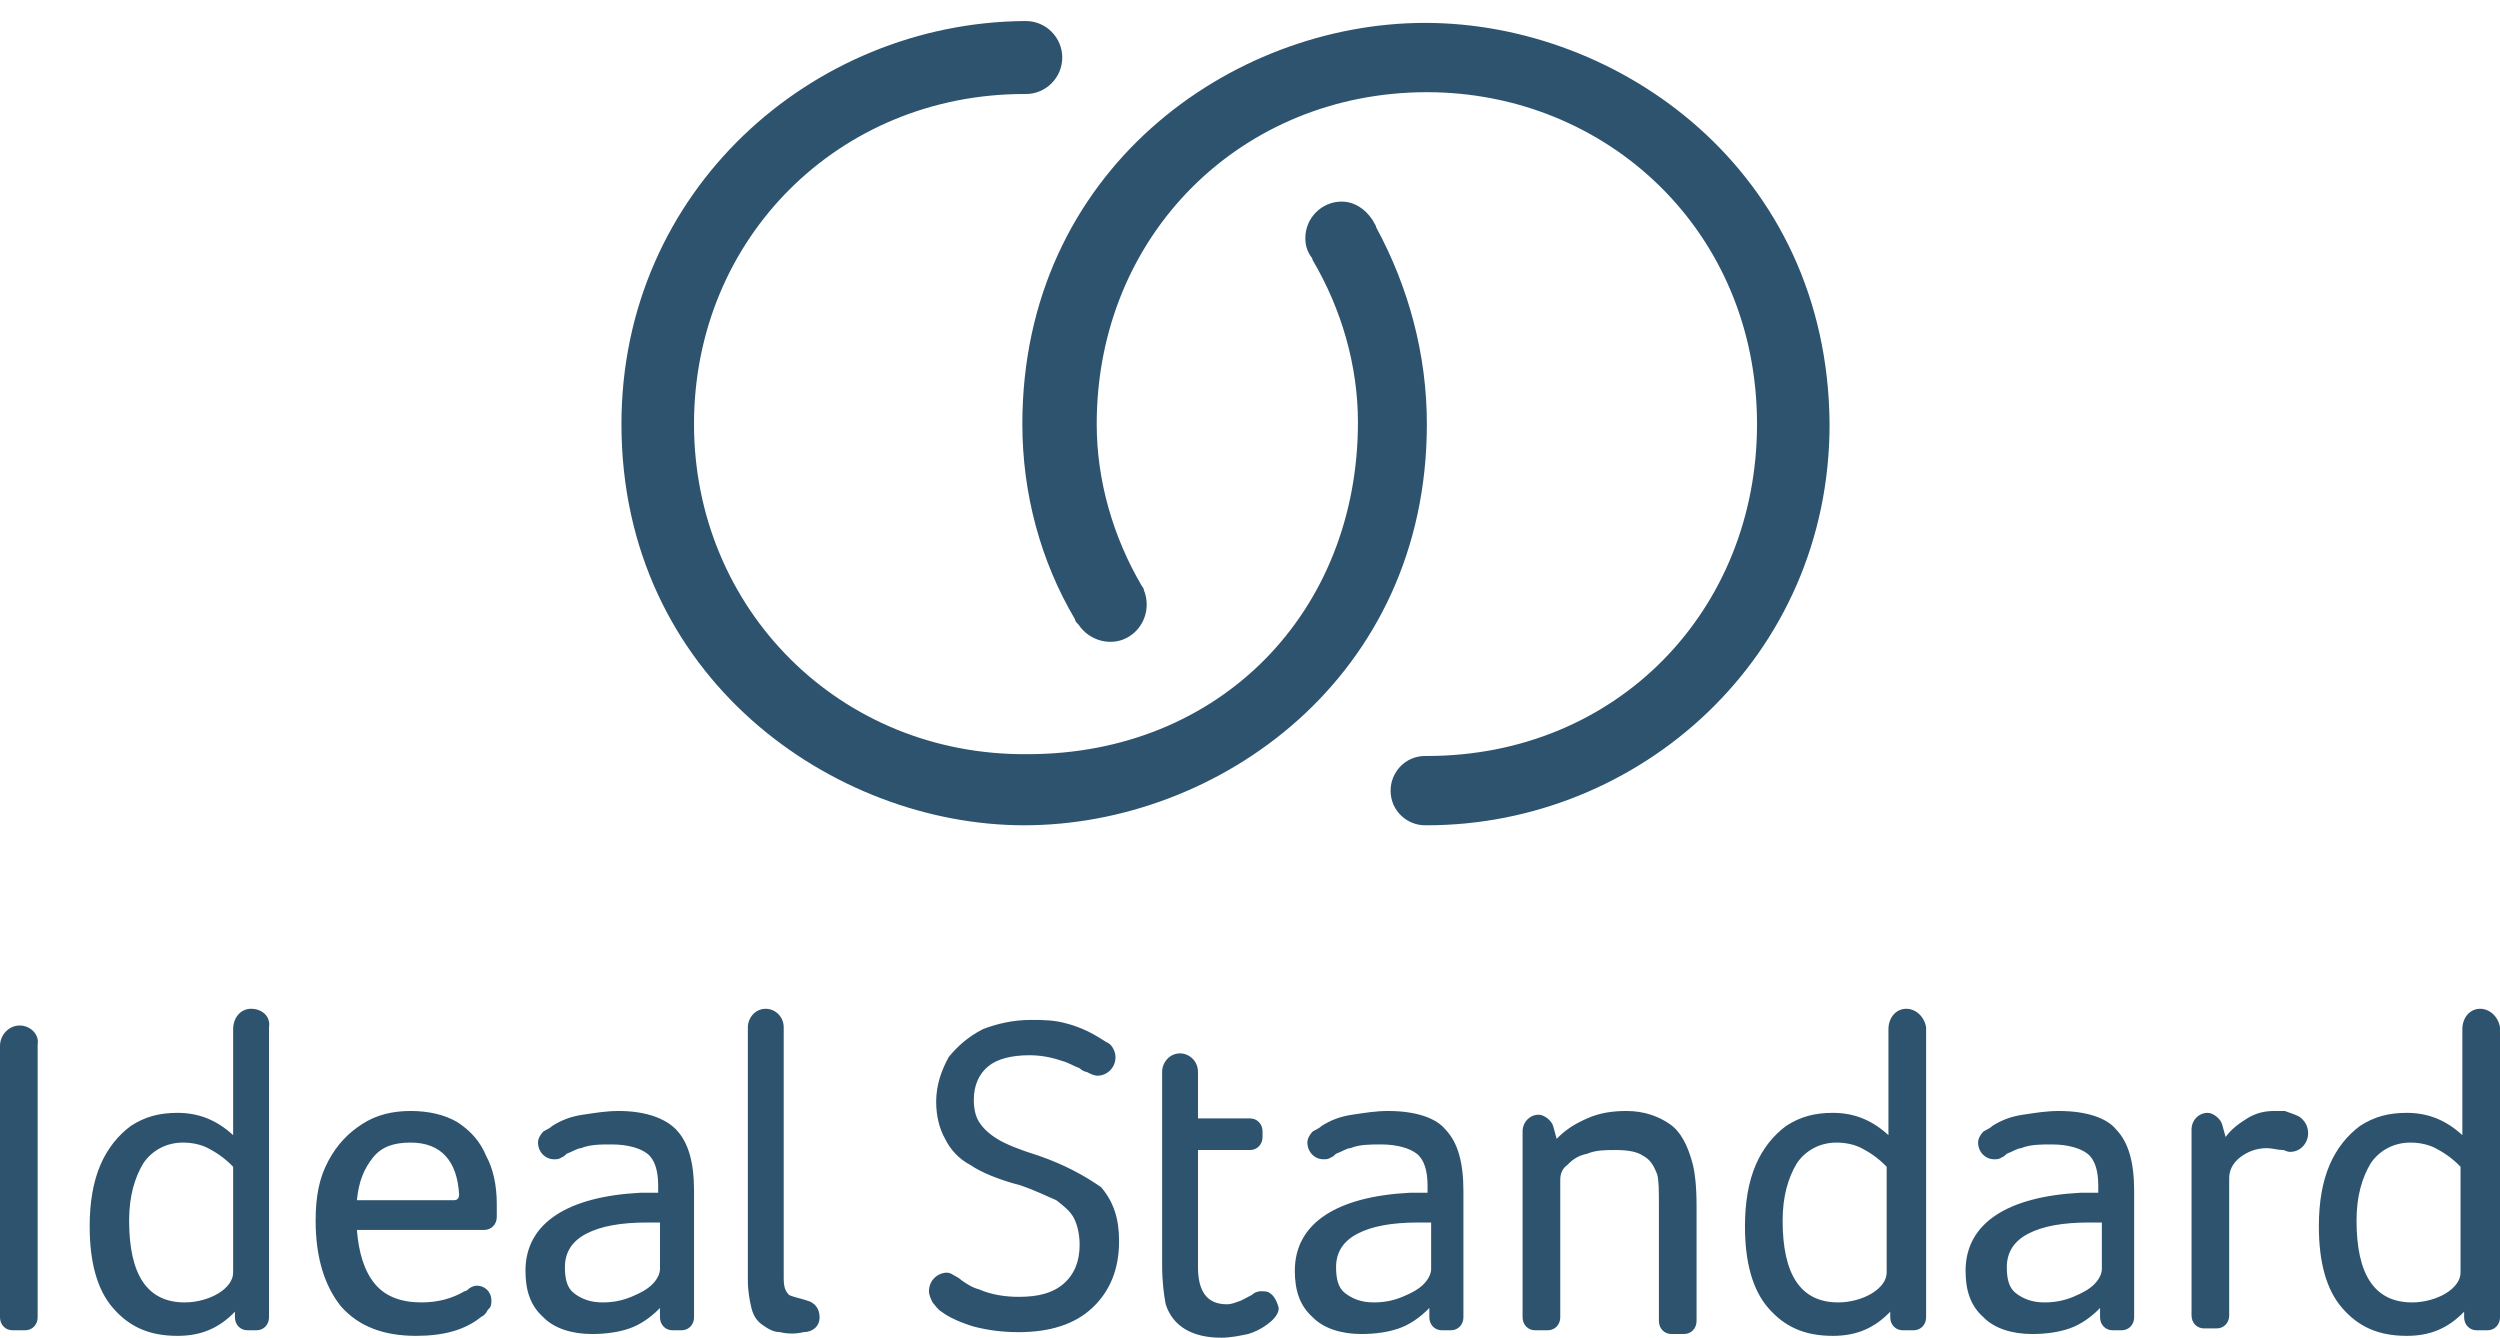 <svg xmlns="http://www.w3.org/2000/svg" width="114" height="61" viewBox="0 0 114 61" fill="none">
    <path d="M64.983 1.044C56.132 1.044 46.619 7.779 46.619 19.338C46.619 22.498 47.446 25.575 49.018 28.236C49.018 28.319 49.1 28.402 49.183 28.485C49.679 29.234 50.672 29.483 51.417 29.067C52.161 28.652 52.492 27.737 52.161 26.905C52.161 26.822 52.078 26.739 52.078 26.739C50.755 24.494 50.01 21.916 50.01 19.338C50.01 10.69 56.628 4.204 65.065 4.204C73.254 4.204 80.12 10.524 80.12 19.338C80.12 27.82 73.751 34.473 65.065 34.473C56.38 34.473 64.983 34.473 64.983 34.473C64.073 34.473 63.411 35.221 63.411 36.053C63.411 36.967 64.155 37.633 64.983 37.633H65.065C74.743 37.633 83.429 29.982 83.429 19.338C83.346 7.779 73.834 1.044 64.983 1.044ZM62.749 10.357C62.749 10.274 62.666 10.191 62.584 10.025C62.253 9.526 61.757 9.193 61.178 9.193C60.268 9.193 59.523 9.941 59.523 10.856C59.523 11.189 59.606 11.438 59.771 11.688C59.771 11.688 59.854 11.771 59.854 11.854C61.178 14.099 61.922 16.677 61.922 19.255C61.922 27.903 55.635 34.39 46.867 34.39C38.264 34.473 31.647 27.737 31.647 19.338C31.647 10.856 38.264 4.287 46.702 4.287C46.784 4.287 46.784 4.287 46.784 4.287C47.694 4.287 48.439 3.538 48.439 2.624C48.439 1.709 47.694 0.96 46.784 0.96H46.702C37.023 1.044 28.338 8.694 28.338 19.338C28.338 30.897 38.016 37.633 46.702 37.633C55.553 37.633 65.065 30.897 65.065 19.338C65.065 16.178 64.238 13.101 62.749 10.357Z" fill="white" style="&#10;    fill: #2d536e;&#10;"/>
    <path d="M11.449 46C10.958 46 10.631 46.424 10.631 46.932V51.763C9.895 51.085 9.077 50.746 8.096 50.746C7.278 50.746 6.624 50.915 5.97 51.339C5.397 51.763 4.907 52.356 4.58 53.119C4.253 53.881 4.089 54.814 4.089 55.915C4.089 57.525 4.416 58.797 5.152 59.644C5.888 60.492 6.788 60.915 8.096 60.915C9.159 60.915 9.977 60.576 10.713 59.814V60.068C10.713 60.407 10.958 60.661 11.286 60.661H11.694C12.021 60.661 12.267 60.407 12.267 60.068V46.847C12.349 46.339 11.94 46 11.449 46ZM10.631 58.034C10.631 58.373 10.386 58.712 9.977 58.966C9.568 59.22 8.996 59.39 8.423 59.39C6.706 59.39 5.888 58.119 5.888 55.661C5.888 54.559 6.133 53.712 6.542 53.034C6.951 52.441 7.605 52.102 8.341 52.102C8.75 52.102 9.159 52.186 9.486 52.356C9.813 52.525 10.222 52.78 10.631 53.203V58.034ZM28.214 50.661C27.641 50.661 27.151 50.746 26.578 50.831C26.006 50.915 25.597 51.085 25.188 51.339C25.106 51.424 24.943 51.508 24.779 51.593C24.616 51.763 24.534 51.932 24.534 52.102C24.534 52.525 24.861 52.864 25.27 52.864C25.352 52.864 25.515 52.864 25.597 52.78C25.679 52.78 25.842 52.61 25.842 52.61C26.087 52.525 26.333 52.356 26.496 52.356C26.905 52.186 27.396 52.186 27.887 52.186C28.623 52.186 29.195 52.356 29.522 52.61C29.849 52.864 30.013 53.373 30.013 54.051V54.39C29.849 54.39 29.604 54.39 29.195 54.39C27.559 54.475 26.251 54.814 25.352 55.407C24.452 56 23.961 56.847 23.961 57.949C23.961 58.881 24.207 59.559 24.779 60.068C25.27 60.576 26.087 60.831 26.987 60.831C27.641 60.831 28.214 60.746 28.704 60.576C29.195 60.407 29.686 60.068 30.095 59.644V60.068C30.095 60.407 30.34 60.661 30.667 60.661H31.076C31.403 60.661 31.648 60.407 31.648 60.068V54.305C31.648 53.034 31.403 52.102 30.831 51.508C30.34 51 29.441 50.661 28.214 50.661ZM30.095 57.864C30.095 58.034 30.013 58.288 29.768 58.542C29.522 58.797 29.195 58.966 28.786 59.136C28.377 59.305 27.968 59.39 27.478 59.39C26.905 59.39 26.496 59.22 26.169 58.966C25.842 58.712 25.76 58.288 25.76 57.78C25.76 57.102 26.087 56.593 26.742 56.254C27.396 55.915 28.296 55.746 29.522 55.746H30.095V57.864ZM0.9 46.763C0.409 46.763 0 47.186 0 47.695V60.068C0 60.407 0.245 60.661 0.572 60.661H1.145C1.472 60.661 1.717 60.407 1.717 60.068V47.61C1.799 47.186 1.39 46.763 0.9 46.763ZM20.854 51.169C20.281 50.831 19.545 50.661 18.727 50.661C17.91 50.661 17.174 50.831 16.519 51.254C15.865 51.678 15.374 52.186 14.966 52.949C14.557 53.712 14.393 54.559 14.393 55.661C14.393 57.356 14.802 58.627 15.538 59.559C16.356 60.492 17.501 60.915 18.973 60.915C20.199 60.915 21.181 60.661 21.917 60.068C22.08 59.983 22.162 59.898 22.244 59.729C22.326 59.644 22.326 59.644 22.326 59.644C22.407 59.559 22.407 59.39 22.407 59.305C22.407 58.881 22.08 58.627 21.753 58.627C21.59 58.627 21.426 58.712 21.344 58.797C21.344 58.797 21.263 58.881 21.181 58.881C20.608 59.22 19.954 59.39 19.218 59.39C18.319 59.39 17.582 59.136 17.092 58.542C16.601 57.949 16.356 57.102 16.274 56.085H22.08C22.407 56.085 22.653 55.831 22.653 55.492V54.898C22.653 54.051 22.489 53.288 22.162 52.695C21.917 52.102 21.508 51.593 20.854 51.169ZM20.935 54.475C20.935 54.644 20.854 54.729 20.69 54.729H16.274C16.356 53.881 16.601 53.288 17.01 52.78C17.419 52.271 17.991 52.102 18.727 52.102C20.118 52.102 20.854 52.949 20.935 54.475ZM76.136 51.254C75.646 50.915 74.991 50.661 74.174 50.661C73.519 50.661 72.947 50.746 72.374 51C71.802 51.254 71.393 51.508 70.984 51.932L70.821 51.339C70.739 51.085 70.412 50.831 70.166 50.831C69.757 50.831 69.43 51.169 69.43 51.593V60.068C69.43 60.407 69.676 60.661 70.003 60.661H70.575C70.902 60.661 71.148 60.407 71.148 60.068V53.797C71.148 53.542 71.23 53.288 71.475 53.119C71.72 52.864 71.966 52.695 72.374 52.61C72.783 52.441 73.192 52.441 73.683 52.441C74.255 52.441 74.664 52.525 74.91 52.695C75.237 52.864 75.4 53.119 75.564 53.542C75.646 53.797 75.646 54.305 75.646 54.983V60.237C75.646 60.576 75.891 60.831 76.218 60.831H76.79C77.118 60.831 77.363 60.576 77.363 60.237V54.983C77.363 54.051 77.281 53.458 77.199 53.119C76.954 52.186 76.627 51.593 76.136 51.254ZM47.35 52.695C46.532 52.441 45.878 52.186 45.469 51.932C45.06 51.678 44.815 51.424 44.651 51.169C44.488 50.915 44.406 50.576 44.406 50.153C44.406 49.475 44.651 48.966 45.06 48.627C45.469 48.288 46.123 48.119 46.941 48.119C47.432 48.119 47.922 48.203 48.413 48.373C48.74 48.458 48.986 48.627 49.231 48.712C49.313 48.797 49.476 48.881 49.558 48.881C49.722 48.966 49.885 49.051 50.049 49.051C50.458 49.051 50.867 48.712 50.867 48.203C50.867 47.949 50.703 47.61 50.458 47.525C50.294 47.441 49.64 46.932 48.658 46.678C48.086 46.508 47.514 46.508 47.023 46.508C46.205 46.508 45.469 46.678 44.815 46.932C44.161 47.271 43.67 47.695 43.261 48.203C42.934 48.797 42.689 49.475 42.689 50.237C42.689 50.915 42.852 51.508 43.098 51.932C43.343 52.441 43.752 52.864 44.242 53.119C44.733 53.458 45.551 53.797 46.532 54.051C47.268 54.305 47.759 54.559 48.168 54.729C48.495 54.983 48.822 55.237 48.986 55.576C49.149 55.915 49.231 56.339 49.231 56.763C49.231 57.525 48.986 58.119 48.495 58.542C48.004 58.966 47.35 59.136 46.45 59.136C45.878 59.136 45.224 59.051 44.651 58.797C44.324 58.712 44.079 58.542 43.834 58.373C43.752 58.288 43.588 58.203 43.588 58.203C43.425 58.119 43.343 58.034 43.179 58.034C42.77 58.034 42.361 58.373 42.361 58.881C42.361 59.051 42.443 59.22 42.525 59.39C42.607 59.475 42.77 59.729 42.934 59.814C43.261 60.068 43.834 60.322 44.406 60.492C45.06 60.661 45.715 60.746 46.45 60.746C47.841 60.746 48.986 60.407 49.803 59.644C50.621 58.881 51.03 57.864 51.03 56.593C51.03 55.576 50.785 54.814 50.212 54.136C49.476 53.627 48.577 53.119 47.35 52.695ZM86.931 46C86.441 46 86.113 46.424 86.113 46.932V51.763C85.377 51.085 84.559 50.746 83.578 50.746C82.76 50.746 82.106 50.915 81.452 51.339C80.879 51.763 80.389 52.356 80.062 53.119C79.735 53.881 79.571 54.814 79.571 55.915C79.571 57.525 79.898 58.797 80.634 59.644C81.37 60.492 82.27 60.915 83.578 60.915C84.641 60.915 85.459 60.576 86.195 59.814V60.068C86.195 60.407 86.441 60.661 86.768 60.661H87.258C87.585 60.661 87.831 60.407 87.831 60.068V46.847C87.749 46.339 87.34 46 86.931 46ZM86.032 58.034C86.032 58.373 85.786 58.712 85.377 58.966C84.968 59.22 84.396 59.39 83.823 59.39C82.106 59.39 81.288 58.119 81.288 55.661C81.288 54.559 81.534 53.712 81.943 53.034C82.352 52.441 83.006 52.102 83.742 52.102C84.151 52.102 84.559 52.186 84.887 52.356C85.214 52.525 85.623 52.78 86.032 53.203V58.034ZM63.297 50.661C62.724 50.661 62.234 50.746 61.661 50.831C61.089 50.915 60.68 51.085 60.271 51.339C60.189 51.424 60.026 51.508 59.862 51.593C59.699 51.763 59.617 51.932 59.617 52.102C59.617 52.525 59.944 52.864 60.353 52.864C60.435 52.864 60.598 52.864 60.68 52.78C60.762 52.78 60.925 52.61 60.925 52.61C61.171 52.525 61.416 52.356 61.58 52.356C61.989 52.186 62.479 52.186 62.97 52.186C63.706 52.186 64.278 52.356 64.605 52.61C64.933 52.864 65.096 53.373 65.096 54.051V54.39C64.933 54.39 64.687 54.39 64.278 54.39C62.643 54.475 61.334 54.814 60.435 55.407C59.535 56 59.044 56.847 59.044 57.949C59.044 58.881 59.29 59.559 59.862 60.068C60.353 60.576 61.171 60.831 62.07 60.831C62.724 60.831 63.297 60.746 63.788 60.576C64.278 60.407 64.769 60.068 65.178 59.644V60.068C65.178 60.407 65.423 60.661 65.75 60.661H66.159C66.486 60.661 66.732 60.407 66.732 60.068V54.305C66.732 53.034 66.486 52.102 65.914 51.508C65.505 51 64.606 50.661 63.297 50.661ZM65.26 57.864C65.26 58.034 65.178 58.288 64.933 58.542C64.687 58.797 64.36 58.966 63.951 59.136C63.542 59.305 63.133 59.39 62.643 59.39C62.07 59.39 61.661 59.22 61.334 58.966C61.007 58.712 60.925 58.288 60.925 57.78C60.925 57.102 61.252 56.593 61.907 56.254C62.561 55.915 63.461 55.746 64.687 55.746H65.26V57.864ZM93.882 50.661C93.31 50.661 92.819 50.746 92.247 50.831C91.674 50.915 91.265 51.085 90.856 51.339C90.775 51.424 90.611 51.508 90.448 51.593C90.284 51.763 90.202 51.932 90.202 52.102C90.202 52.525 90.529 52.864 90.938 52.864C91.02 52.864 91.184 52.864 91.265 52.78C91.347 52.78 91.511 52.61 91.511 52.61C91.756 52.525 92.001 52.356 92.165 52.356C92.574 52.186 93.065 52.186 93.555 52.186C94.291 52.186 94.864 52.356 95.191 52.61C95.518 52.864 95.681 53.373 95.681 54.051V54.39C95.518 54.39 95.273 54.39 94.864 54.39C93.228 54.475 91.92 54.814 91.02 55.407C90.121 56 89.63 56.847 89.63 57.949C89.63 58.881 89.875 59.559 90.448 60.068C90.938 60.576 91.756 60.831 92.656 60.831C93.31 60.831 93.882 60.746 94.373 60.576C94.864 60.407 95.354 60.068 95.763 59.644V60.068C95.763 60.407 96.009 60.661 96.336 60.661H96.745C97.072 60.661 97.317 60.407 97.317 60.068V54.305C97.317 53.034 97.072 52.102 96.499 51.508C96.09 51 95.191 50.661 93.882 50.661ZM95.845 57.864C95.845 58.034 95.763 58.288 95.518 58.542C95.273 58.797 94.945 58.966 94.537 59.136C94.128 59.305 93.719 59.39 93.228 59.39C92.656 59.39 92.247 59.22 91.92 58.966C91.593 58.712 91.511 58.288 91.511 57.78C91.511 57.102 91.838 56.593 92.492 56.254C93.146 55.915 94.046 55.746 95.273 55.746H95.845V57.864ZM113.1 46C112.61 46 112.283 46.424 112.283 46.932V51.763C111.547 51.085 110.729 50.746 109.747 50.746C108.93 50.746 108.275 50.915 107.621 51.339C107.049 51.763 106.558 52.356 106.231 53.119C105.904 53.881 105.74 54.814 105.74 55.915C105.74 57.525 106.067 58.797 106.803 59.644C107.539 60.492 108.439 60.915 109.747 60.915C110.811 60.915 111.628 60.576 112.364 59.814V60.068C112.364 60.407 112.61 60.661 112.937 60.661H113.428C113.755 60.661 114 60.407 114 60.068V46.847C113.918 46.339 113.509 46 113.1 46ZM112.201 58.034C112.201 58.373 111.956 58.712 111.547 58.966C111.138 59.22 110.565 59.39 109.993 59.39C108.275 59.39 107.458 58.119 107.458 55.661C107.458 54.559 107.703 53.712 108.112 53.034C108.521 52.441 109.175 52.102 109.911 52.102C110.32 52.102 110.729 52.186 111.056 52.356C111.383 52.525 111.792 52.78 112.201 53.203V58.034ZM57.9 58.966C57.818 58.881 57.654 58.881 57.491 58.881C57.327 58.881 57.164 58.966 57.082 59.051C56.918 59.136 56.755 59.22 56.591 59.305C56.346 59.39 56.182 59.475 55.937 59.475C55.037 59.475 54.628 58.881 54.628 57.78V52.441H57C57.327 52.441 57.572 52.186 57.572 51.847V51.593C57.572 51.254 57.327 51 57 51H54.628V48.881C54.628 48.373 54.219 48.034 53.811 48.034C53.32 48.034 52.993 48.458 52.993 48.881V57.695C52.993 58.458 53.075 59.051 53.156 59.475C53.483 60.492 54.383 61 55.691 61C56.1 61 56.509 60.915 56.918 60.831C57.491 60.661 57.9 60.322 58.063 60.153C58.227 59.983 58.309 59.814 58.309 59.644C58.227 59.305 58.063 59.051 57.9 58.966ZM104.841 50.915C104.677 50.831 104.432 50.746 104.187 50.661C104.023 50.661 103.859 50.661 103.696 50.661C103.287 50.661 102.878 50.746 102.469 51C102.06 51.254 101.733 51.508 101.488 51.847L101.324 51.254C101.242 51 100.915 50.746 100.67 50.746C100.261 50.746 99.934 51.085 99.934 51.508V59.983C99.934 60.322 100.179 60.576 100.506 60.576H101.079C101.406 60.576 101.651 60.322 101.651 59.983V53.712C101.651 53.373 101.815 53.034 102.142 52.78C102.469 52.525 102.878 52.356 103.369 52.356C103.614 52.356 103.859 52.441 104.105 52.441C104.187 52.441 104.268 52.525 104.432 52.525C104.923 52.525 105.25 52.102 105.25 51.678C105.25 51.339 105.086 51.085 104.841 50.915ZM36.801 59.305C36.555 59.22 36.146 59.136 35.983 59.051C35.819 58.881 35.737 58.712 35.737 58.288V46.847C35.737 46.339 35.329 46 34.92 46C34.429 46 34.102 46.424 34.102 46.847V58.373C34.102 58.881 34.184 59.305 34.265 59.644C34.347 59.983 34.511 60.237 34.756 60.407C35.001 60.576 35.247 60.746 35.574 60.746C35.901 60.831 36.31 60.831 36.637 60.746C37.046 60.746 37.373 60.492 37.373 60.068C37.373 59.644 37.128 59.39 36.801 59.305Z" fill="white" style="&#10;    fill: #2d536e;&#10;"/>
    </svg>